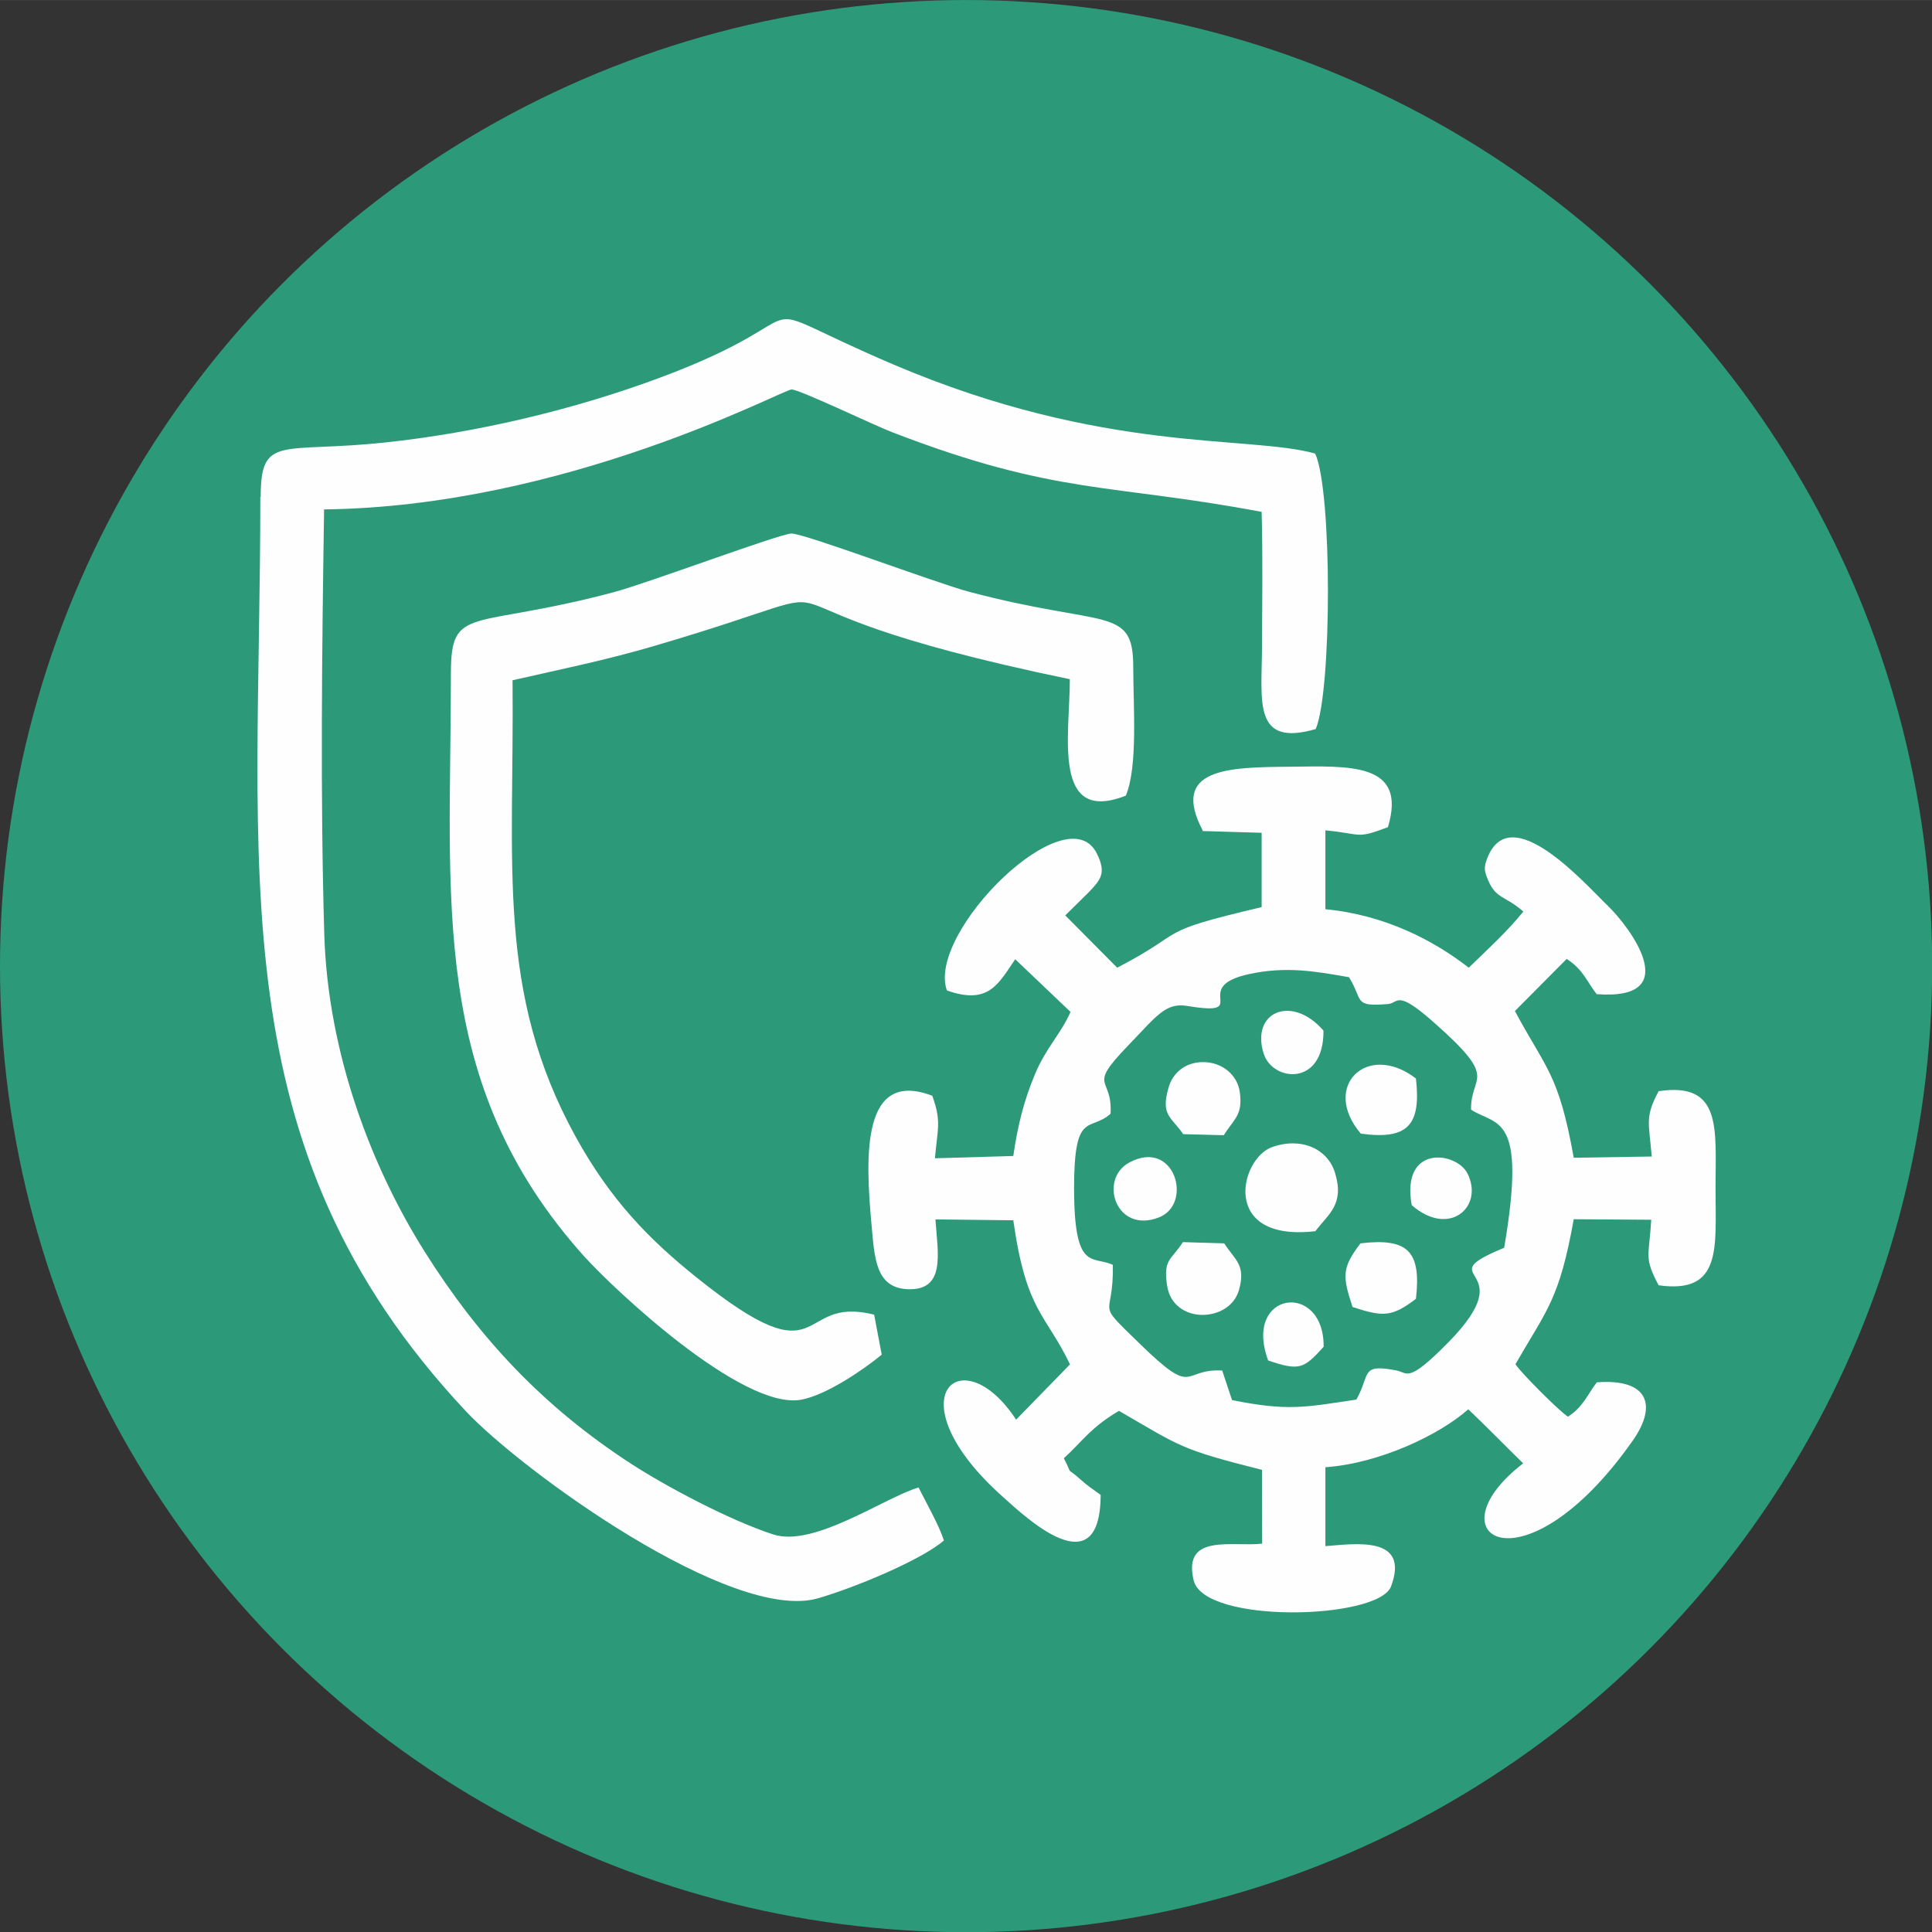 <?xml version="1.0" encoding="UTF-8"?>
<!DOCTYPE svg PUBLIC "-//W3C//DTD SVG 1.1//EN" "http://www.w3.org/Graphics/SVG/1.1/DTD/svg11.dtd">
<!-- Creator: CorelDRAW 2020 (64-Bit) -->
<svg xmlns="http://www.w3.org/2000/svg" xml:space="preserve" width="28.58mm" height="28.581mm" version="1.1" style="shape-rendering:geometricPrecision; text-rendering:geometricPrecision; image-rendering:optimizeQuality; fill-rule:evenodd; clip-rule:evenodd"
viewBox="0 0 109.69 109.69"
 xmlns:xlink="http://www.w3.org/1999/xlink"
 xmlns:xodm="http://www.corel.com/coreldraw/odm/2003">
 <rect x="0" y="0" width="109.69" height="109.69" fill="#333333" stroke="none"/>
 <defs>
  <style type="text/css">
   <![CDATA[
    .fil1 {fill:#FEFEFE}
    .fil0 {fill:#2C9A78}
   ]]>
  </style>
 </defs>
 <g id="Слой_x0020_1">
  <circle class="fil0" cx="54.85" cy="54.85" r="54.85"/>
  <g id="_2131776916736">
   <path class="fil1" d="M63.05 63.25c0.14,-2.18 -1.38,-1.42 0.97,-3.86 1.66,-1.72 2.15,-2.48 3.38,-2.28 3.8,0.63 0.05,-1.06 3.53,-1.81 2.08,-0.45 3.74,-0.16 5.66,0.18 0.83,1.33 0.21,1.69 2.23,1.52 0.6,-0.05 0.43,-0.88 2.66,1.11 3.68,3.26 2,2.87 2.04,4.89 1.45,0.94 3.19,0.18 1.88,7.84 -4.46,1.86 1.22,0.91 -3.18,5.38 -2.3,2.34 -2.29,1.72 -2.92,1.59 -2.09,-0.41 -1.48,0.21 -2.29,1.65 -2.99,0.45 -3.9,0.66 -7.06,0.03l-0.56 -1.68c-2.36,-0.12 -1.48,1.6 -4.7,-1.54 -2.61,-2.54 -1.44,-1.3 -1.51,-4.46 -1.16,-0.54 -2.19,0.43 -2.2,-4.33 -0,-4.48 0.89,-3.2 2.06,-4.24zm5.21 -16.07l3.37 0.1 -0 4.22c-6.27,1.48 -4.03,1.27 -8.2,3.44l-2.95 -2.97 1.35 -1.33c0.66,-0.7 1,-1.07 0.44,-2.19 -1.69,-3.39 -9.68,4.49 -8.51,7.78 2.38,0.85 2.93,-0.39 3.88,-1.77l3.14 2.99c-0.56,1.27 -1.38,2.01 -2.02,3.54 -0.61,1.45 -0.98,2.9 -1.23,4.64l-4.45 0.13c0.16,-1.74 0.37,-2.11 -0.15,-3.55 -4.03,-1.54 -3.8,3.47 -3.45,7.31 0.17,1.86 0.22,3.57 2.01,3.67 2.23,0.12 1.75,-2.02 1.62,-3.96l4.42 0.05c0.74,5.21 1.82,5.27 3.22,8.18l-3.06 3.14c-3.12,-4.77 -7.07,-1.22 -0.71,4.42 1.18,1.05 5.49,5.17 5.51,-0.15 -0.38,-0.27 -0.77,-0.54 -1.07,-0.81 -1.03,-0.93 -0.42,-0.1 -1.02,-1.27 1.05,-0.95 1.51,-1.74 3.13,-2.69 3.53,2.04 3.44,2.17 8.12,3.35l0.01 4.19c-1.7,0.19 -4.53,-0.6 -3.89,2.08 0.59,2.5 10.51,2.24 11.21,0.34 1.08,-2.91 -2.08,-2.4 -3.73,-2.28l0 -4.48c3.05,-0.21 6.49,-1.84 8.11,-3.29 1.07,1.01 2.07,2.05 3.12,3.07 -5.36,4.12 -0,7.56 6.22,-1.29 1.43,-2.04 0.85,-3.53 -2.04,-3.31 -0.51,0.66 -0.78,1.41 -1.64,1.95 -0.49,-0.31 -2.68,-2.5 -2.98,-2.98 1.79,-3.11 2.49,-3.66 3.31,-8.23l4.4 0.03c-0.12,2.09 -0.43,2.13 0.42,3.72 3.62,0.51 3.23,-2.13 3.23,-5.51 -0,-3.37 0.39,-6.05 -3.23,-5.51 -0.78,1.47 -0.56,1.74 -0.39,3.71l-4.43 0.07c-0.86,-4.8 -1.57,-5.02 -3.34,-8.33l2.94 -2.96c0.96,0.63 1.11,1.24 1.7,2 5.08,0.39 1.83,-3.87 0.63,-5.02 -1.26,-1.21 -5.55,-6.12 -6.85,-2.67 -0.2,0.52 -0.15,0.71 0.05,1.2 0.44,1.08 0.96,0.89 2.01,1.8 -0.94,1.16 -2.03,2.15 -3.1,3.19 -1.96,-1.53 -4.75,-3 -8.14,-3.32l0 -4.48c2.14,0.21 1.72,0.51 3.55,-0.18 1.11,-3.69 -2.17,-3.47 -5.62,-3.43 -3.43,0.03 -6.76,0.08 -4.89,3.63z"/>
   <path class="fil1" d="M14.78 28.22c0,21.19 -2.45,36.83 11.66,51.89 3.18,3.39 15.11,12.05 20.01,10.63 2.09,-0.61 5.84,-2.16 7.14,-3.28 -0.26,-0.83 -0.98,-2.1 -1.44,-3.01 -1.97,0.59 -5.93,3.41 -8.24,2.67 -2.48,-0.8 -6.15,-2.76 -8.07,-4.01 -4.95,-3.21 -8.61,-7.09 -11.73,-12.05 -2.97,-4.71 -5.5,-11.2 -5.7,-18.04 -0.23,-7.81 -0.13,-16.27 -0.01,-24.1 13.74,-0.16 26.04,-6.8 26.54,-6.81 0.45,-0 4.61,2 5.72,2.43 9.31,3.59 12.33,2.89 20.97,4.52 0.07,2.56 0.03,5.2 0.02,7.77 -0.02,3.03 -0.5,5.59 3.05,4.56 0.92,-2.15 0.94,-13.54 -0.03,-15.64 -3.77,-1.06 -11.98,0.04 -23.93,-5.05 -9.42,-4.02 -3.19,-3.01 -13.27,0.74 -4.85,1.81 -10.41,3.13 -15.61,3.68 -5.89,0.63 -7.06,-0.48 -7.06,3.1z"/>
   <path class="fil1" d="M25.6 38.21c0,12.86 -1.3,23.23 7.55,33.1 1.69,1.88 8.98,8.74 12.32,8.16 1.42,-0.25 3.56,-1.71 4.59,-2.56l-0.43 -2.27c-4.55,-1.15 -2.57,3.92 -10.09,-2.12 -2.67,-2.14 -4.87,-4.38 -6.85,-7.97 -4.54,-8.24 -3.49,-15.41 -3.59,-25.93 2.81,-0.64 5.34,-1.15 8.05,-1.95 14.54,-4.27 1.75,-2.63 23.59,1.89 0,3.15 -1.03,8.27 3.18,6.61 0.69,-1.65 0.42,-5.07 0.42,-7.3 0,-3.5 -1.57,-2.22 -9.31,-4.27 -1.95,-0.52 -9.39,-3.33 -10.1,-3.31 -0.69,0.02 -8.13,2.81 -10.12,3.34 -8.05,2.14 -9.21,0.68 -9.21,4.59z"/>
   <path class="fil1" d="M74.68 69.9c0.75,-0.99 1.66,-1.52 1.12,-3.3 -0.42,-1.4 -1.95,-2.06 -3.59,-1.47 -1.82,0.66 -2.94,5.39 2.46,4.77z"/>
   <path class="fil1" d="M69.5 70.59l-2.34 -0.07c-0.67,1.04 -1.12,0.95 -0.9,2.45 0.32,2.24 3.54,2.15 4.08,0.28 0.41,-1.44 -0.22,-1.71 -0.83,-2.65z"/>
   <path class="fil1" d="M67.17 64.39l2.31 0.06c0.59,-0.94 1.09,-1.14 0.91,-2.44 -0.13,-0.97 -0.98,-1.7 -2.06,-1.71 -1.06,-0.01 -1.76,0.64 -1.99,1.46 -0.45,1.58 0.16,1.64 0.83,2.62z"/>
   <path class="fil1" d="M76.78 74.2c1.76,0.58 2.25,0.57 3.61,-0.46 0.31,-2.7 -0.45,-3.47 -3.15,-3.15 -1.04,1.38 -1.04,1.83 -0.45,3.61z"/>
   <path class="fil1" d="M77.26 64.36c2.68,0.37 3.43,-0.49 3.13,-3.13 -2.76,-2.12 -5.41,0.45 -3.13,3.13z"/>
   <path class="fil1" d="M64.1 66.01c-1.73,0.95 -0.75,4.05 1.69,3.11 1.98,-0.76 0.9,-4.53 -1.69,-3.11z"/>
   <path class="fil1" d="M75.14 58.51c-1.82,-2.09 -4.15,-1.04 -3.39,1.32 0.52,1.59 3.42,1.87 3.39,-1.32z"/>
   <path class="fil1" d="M72 77.24c1.79,0.61 2.03,0.46 3.15,-0.78 0.03,-3.75 -4.6,-3.16 -3.15,0.78z"/>
   <path class="fil1" d="M80.15 68.42c2.13,1.86 4.11,0.1 3.17,-1.79 -0.62,-1.25 -3.79,-1.68 -3.17,1.79z"/>
  </g>
 </g>
</svg>
